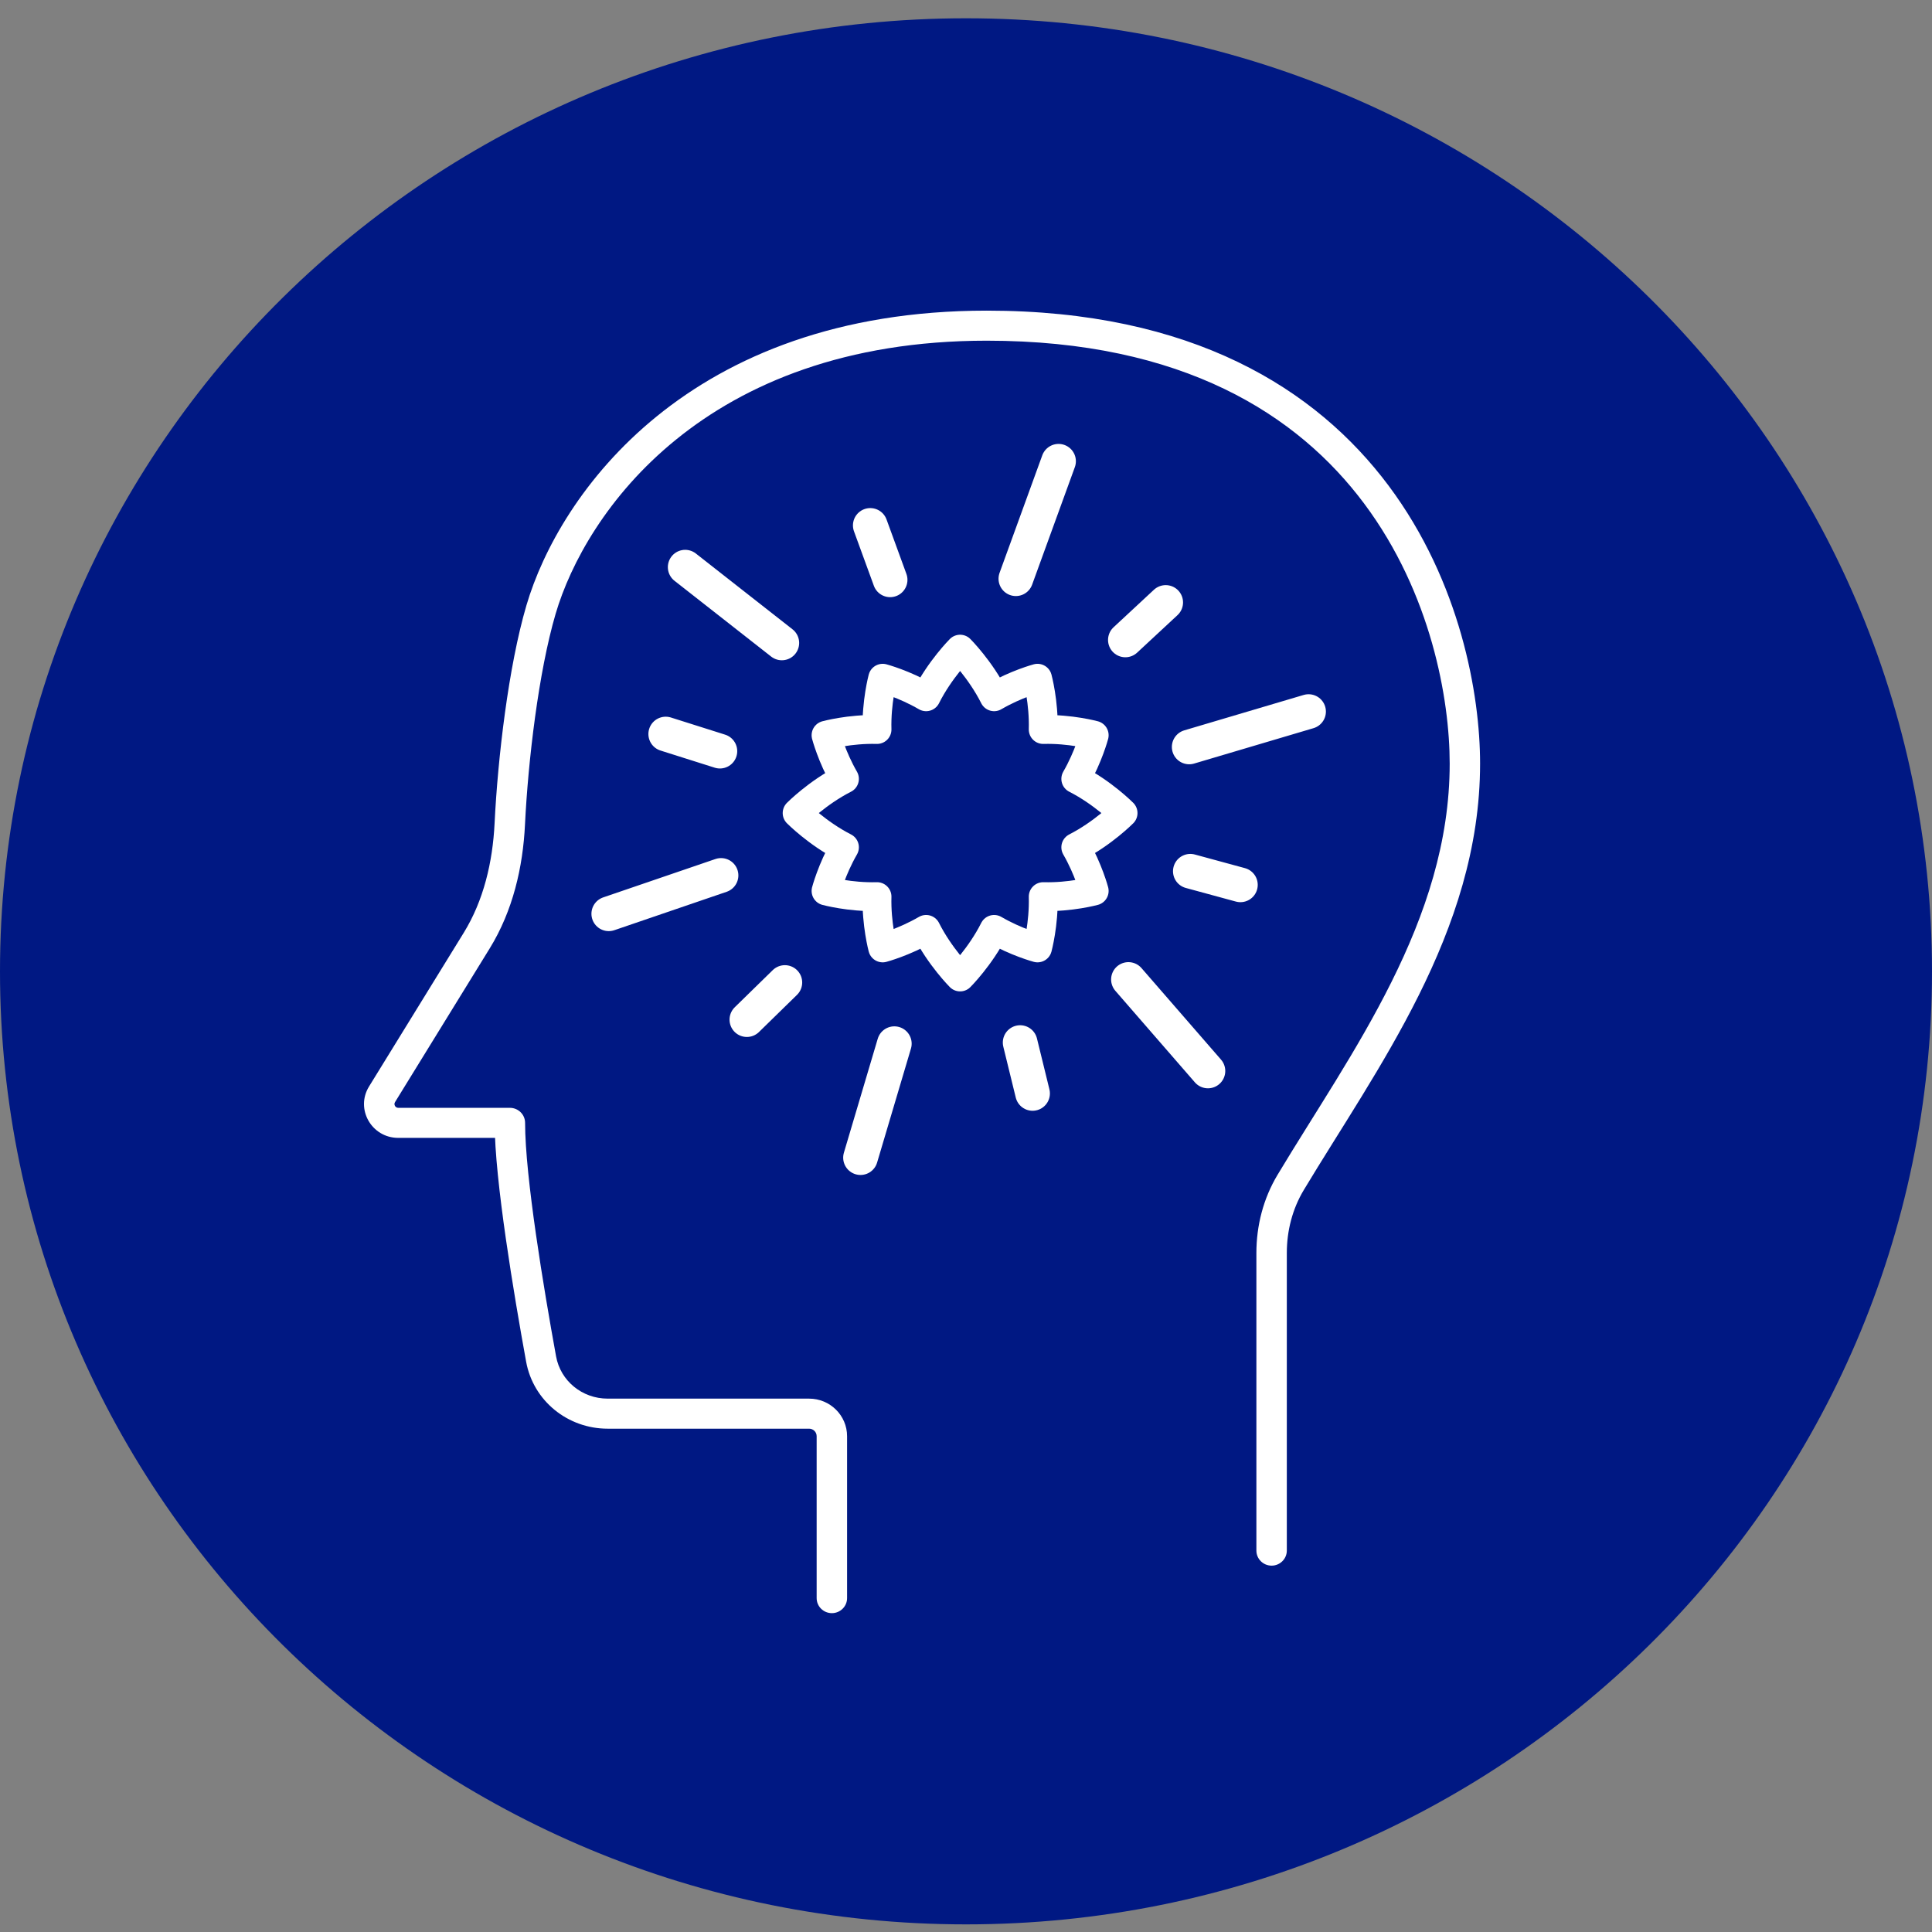 <svg width="56" height="56" viewBox="0 0 56 56" fill="none" xmlns="http://www.w3.org/2000/svg">
<rect x="0" y="0" width="56" height="56" fill="#808080" stroke="none"/>
<g clip-path="url(#clip0_69_21)">
<path d="M28 55.779C43.464 55.779 56 43.411 56 28.155C56 12.898 43.464 0.53 28 0.53C12.536 0.53 0 12.898 0 28.155C0 43.411 12.536 55.779 28 55.779Z" fill="#001883"/>
<path d="M36.417 44.945C36.417 45.185 36.614 45.381 36.858 45.381C37.101 45.381 37.299 45.185 37.299 44.945H36.417ZM14.779 32.546H15.22C15.22 32.306 15.022 32.111 14.779 32.111V32.546ZM23.671 46.322C23.671 46.563 23.869 46.758 24.112 46.758C24.355 46.758 24.553 46.563 24.553 46.322H23.671ZM37.299 44.945V36.32H36.417V44.945H37.299ZM37.789 34.496C38.828 32.766 40.115 30.873 41.123 28.849C42.138 26.812 42.901 24.588 42.901 22.133H42.02C42.02 24.406 41.314 26.494 40.332 28.464C39.343 30.449 38.105 32.263 37.031 34.052L37.789 34.496ZM42.901 22.133C42.901 20.14 42.332 16.867 40.252 14.081C38.154 11.271 34.554 9.004 28.602 9.004V9.875C34.293 9.875 37.622 12.026 39.542 14.598C41.481 17.195 42.02 20.269 42.02 22.133H42.901ZM28.602 9.004C19.945 9.004 16.207 14.32 15.258 17.549L16.105 17.792C16.963 14.873 20.399 9.875 28.602 9.875V9.004ZM15.258 17.549C14.736 19.326 14.428 21.985 14.336 23.86L15.217 23.902C15.307 22.055 15.611 19.474 16.105 17.792L15.258 17.549ZM13.442 27.036L10.697 31.492L11.45 31.945L14.195 27.489L13.442 27.036ZM11.544 32.982H14.779V32.111H11.544V32.982ZM14.338 32.546C14.338 34.2 14.896 37.521 15.25 39.469L16.118 39.315C15.759 37.341 15.22 34.105 15.22 32.546H14.338ZM17.613 41.411C17.616 41.411 17.619 41.411 17.623 41.411C17.626 41.411 17.629 41.411 17.633 41.411C17.636 41.411 17.639 41.411 17.643 41.411C17.646 41.411 17.649 41.411 17.653 41.411C17.656 41.411 17.66 41.411 17.663 41.411C17.666 41.411 17.67 41.411 17.673 41.411C17.676 41.411 17.68 41.411 17.683 41.411C17.686 41.411 17.69 41.411 17.693 41.411C17.697 41.411 17.7 41.411 17.703 41.411C17.707 41.411 17.71 41.411 17.714 41.411C17.717 41.411 17.721 41.411 17.724 41.411C17.727 41.411 17.731 41.411 17.734 41.411C17.738 41.411 17.741 41.411 17.744 41.411C17.748 41.411 17.751 41.411 17.755 41.411C17.758 41.411 17.762 41.411 17.765 41.411C17.768 41.411 17.772 41.411 17.775 41.411C17.779 41.411 17.782 41.411 17.786 41.411C17.789 41.411 17.793 41.411 17.796 41.411C17.799 41.411 17.803 41.411 17.806 41.411C17.81 41.411 17.813 41.411 17.817 41.411C17.82 41.411 17.824 41.411 17.827 41.411C17.831 41.411 17.834 41.411 17.838 41.411C17.841 41.411 17.845 41.411 17.848 41.411C17.852 41.411 17.855 41.411 17.859 41.411C17.862 41.411 17.866 41.411 17.869 41.411C17.873 41.411 17.876 41.411 17.88 41.411C17.883 41.411 17.887 41.411 17.89 41.411C17.894 41.411 17.897 41.411 17.901 41.411C17.904 41.411 17.908 41.411 17.911 41.411C17.915 41.411 17.918 41.411 17.922 41.411C17.925 41.411 17.929 41.411 17.933 41.411C17.936 41.411 17.94 41.411 17.943 41.411C17.947 41.411 17.95 41.411 17.954 41.411C17.957 41.411 17.961 41.411 17.964 41.411C17.968 41.411 17.971 41.411 17.975 41.411C17.979 41.411 17.982 41.411 17.986 41.411C17.989 41.411 17.993 41.411 17.997 41.411C18 41.411 18.004 41.411 18.007 41.411C18.011 41.411 18.014 41.411 18.018 41.411C18.022 41.411 18.025 41.411 18.029 41.411C18.032 41.411 18.036 41.411 18.04 41.411C18.043 41.411 18.047 41.411 18.05 41.411C18.054 41.411 18.058 41.411 18.061 41.411C18.065 41.411 18.069 41.411 18.072 41.411C18.076 41.411 18.079 41.411 18.083 41.411C18.087 41.411 18.09 41.411 18.094 41.411C18.098 41.411 18.101 41.411 18.105 41.411C18.108 41.411 18.112 41.411 18.116 41.411C18.119 41.411 18.123 41.411 18.127 41.411C18.13 41.411 18.134 41.411 18.137 41.411C18.141 41.411 18.145 41.411 18.148 41.411C18.152 41.411 18.156 41.411 18.159 41.411C18.163 41.411 18.167 41.411 18.17 41.411C18.174 41.411 18.178 41.411 18.181 41.411C18.185 41.411 18.189 41.411 18.192 41.411C18.196 41.411 18.2 41.411 18.203 41.411C18.207 41.411 18.211 41.411 18.215 41.411C18.218 41.411 18.222 41.411 18.226 41.411C18.229 41.411 18.233 41.411 18.237 41.411C18.24 41.411 18.244 41.411 18.248 41.411C18.252 41.411 18.255 41.411 18.259 41.411C18.263 41.411 18.266 41.411 18.27 41.411C18.274 41.411 18.277 41.411 18.281 41.411C18.285 41.411 18.289 41.411 18.292 41.411C18.296 41.411 18.3 41.411 18.304 41.411C18.307 41.411 18.311 41.411 18.315 41.411C18.319 41.411 18.322 41.411 18.326 41.411C18.33 41.411 18.333 41.411 18.337 41.411C18.341 41.411 18.345 41.411 18.349 41.411C18.352 41.411 18.356 41.411 18.36 41.411C18.363 41.411 18.367 41.411 18.371 41.411C18.375 41.411 18.378 41.411 18.382 41.411C18.386 41.411 18.39 41.411 18.394 41.411C18.397 41.411 18.401 41.411 18.405 41.411C18.409 41.411 18.412 41.411 18.416 41.411C18.42 41.411 18.424 41.411 18.428 41.411C18.431 41.411 18.435 41.411 18.439 41.411C18.443 41.411 18.447 41.411 18.45 41.411C18.454 41.411 18.458 41.411 18.462 41.411C18.465 41.411 18.469 41.411 18.473 41.411C18.477 41.411 18.481 41.411 18.485 41.411C18.488 41.411 18.492 41.411 18.496 41.411C18.5 41.411 18.504 41.411 18.507 41.411C18.511 41.411 18.515 41.411 18.519 41.411C18.523 41.411 18.526 41.411 18.53 41.411C18.534 41.411 18.538 41.411 18.542 41.411C18.546 41.411 18.549 41.411 18.553 41.411C18.557 41.411 18.561 41.411 18.565 41.411C18.569 41.411 18.573 41.411 18.576 41.411C18.58 41.411 18.584 41.411 18.588 41.411C18.592 41.411 18.596 41.411 18.599 41.411C18.603 41.411 18.607 41.411 18.611 41.411C18.615 41.411 18.619 41.411 18.623 41.411C18.626 41.411 18.63 41.411 18.634 41.411C18.638 41.411 18.642 41.411 18.646 41.411C18.65 41.411 18.654 41.411 18.657 41.411C18.661 41.411 18.665 41.411 18.669 41.411C18.673 41.411 18.677 41.411 18.681 41.411C18.684 41.411 18.688 41.411 18.692 41.411C18.696 41.411 18.7 41.411 18.704 41.411C18.708 41.411 18.712 41.411 18.716 41.411C18.72 41.411 18.723 41.411 18.727 41.411C18.731 41.411 18.735 41.411 18.739 41.411C18.743 41.411 18.747 41.411 18.751 41.411C18.755 41.411 18.759 41.411 18.762 41.411C18.766 41.411 18.77 41.411 18.774 41.411C18.778 41.411 18.782 41.411 18.786 41.411C18.79 41.411 18.794 41.411 18.798 41.411C18.802 41.411 18.806 41.411 18.809 41.411C18.813 41.411 18.817 41.411 18.821 41.411C18.825 41.411 18.829 41.411 18.833 41.411C18.837 41.411 18.841 41.411 18.845 41.411C18.849 41.411 18.853 41.411 18.857 41.411C18.861 41.411 18.864 41.411 18.869 41.411C18.872 41.411 18.876 41.411 18.88 41.411C18.884 41.411 18.888 41.411 18.892 41.411C18.896 41.411 18.9 41.411 18.904 41.411C18.908 41.411 18.912 41.411 18.916 41.411C18.92 41.411 18.924 41.411 18.928 41.411C18.932 41.411 18.936 41.411 18.94 41.411C18.944 41.411 18.948 41.411 18.951 41.411C18.956 41.411 18.959 41.411 18.963 41.411C18.967 41.411 18.971 41.411 18.975 41.411C18.979 41.411 18.983 41.411 18.987 41.411C18.991 41.411 18.995 41.411 18.999 41.411C19.003 41.411 19.007 41.411 19.011 41.411C19.015 41.411 19.019 41.411 19.023 41.411C19.027 41.411 19.031 41.411 19.035 41.411C19.039 41.411 19.043 41.411 19.047 41.411C19.051 41.411 19.055 41.411 19.059 41.411C19.063 41.411 19.067 41.411 19.071 41.411C19.075 41.411 19.079 41.411 19.083 41.411C19.087 41.411 19.091 41.411 19.095 41.411C19.099 41.411 19.103 41.411 19.107 41.411C19.111 41.411 19.115 41.411 19.119 41.411C19.123 41.411 19.127 41.411 19.131 41.411C19.135 41.411 19.139 41.411 19.143 41.411C19.147 41.411 19.151 41.411 19.155 41.411C19.159 41.411 19.163 41.411 19.167 41.411C19.171 41.411 19.175 41.411 19.179 41.411C19.183 41.411 19.187 41.411 19.191 41.411C19.195 41.411 19.2 41.411 19.203 41.411C19.208 41.411 19.212 41.411 19.216 41.411C19.22 41.411 19.224 41.411 19.228 41.411C19.232 41.411 19.236 41.411 19.24 41.411C19.244 41.411 19.248 41.411 19.252 41.411C19.256 41.411 19.26 41.411 19.264 41.411C19.268 41.411 19.272 41.411 19.276 41.411C19.28 41.411 19.284 41.411 19.288 41.411C19.292 41.411 19.296 41.411 19.3 41.411C19.305 41.411 19.309 41.411 19.313 41.411C19.317 41.411 19.321 41.411 19.325 41.411C19.329 41.411 19.333 41.411 19.337 41.411C19.341 41.411 19.345 41.411 19.349 41.411C19.353 41.411 19.357 41.411 19.361 41.411C19.365 41.411 19.369 41.411 19.374 41.411C19.378 41.411 19.382 41.411 19.386 41.411C19.39 41.411 19.394 41.411 19.398 41.411C19.402 41.411 19.406 41.411 19.41 41.411C19.414 41.411 19.418 41.411 19.422 41.411C19.427 41.411 19.431 41.411 19.435 41.411C19.439 41.411 19.443 41.411 19.447 41.411C19.451 41.411 19.455 41.411 19.459 41.411C19.463 41.411 19.467 41.411 19.471 41.411C19.475 41.411 19.48 41.411 19.484 41.411C19.488 41.411 19.492 41.411 19.496 41.411C19.5 41.411 19.504 41.411 19.508 41.411C19.512 41.411 19.516 41.411 19.52 41.411C19.524 41.411 19.529 41.411 19.533 41.411C19.537 41.411 19.541 41.411 19.545 41.411C19.549 41.411 19.553 41.411 19.557 41.411C19.561 41.411 19.565 41.411 19.57 41.411C19.574 41.411 19.578 41.411 19.582 41.411C19.586 41.411 19.59 41.411 19.594 41.411C19.598 41.411 19.602 41.411 19.606 41.411C19.61 41.411 19.615 41.411 19.619 41.411C19.623 41.411 19.627 41.411 19.631 41.411C19.635 41.411 19.639 41.411 19.643 41.411C19.648 41.411 19.652 41.411 19.656 41.411C19.66 41.411 19.664 41.411 19.668 41.411C19.672 41.411 19.676 41.411 19.68 41.411C19.684 41.411 19.689 41.411 19.693 41.411C19.697 41.411 19.701 41.411 19.705 41.411C19.709 41.411 19.713 41.411 19.717 41.411C19.721 41.411 19.726 41.411 19.73 41.411C19.734 41.411 19.738 41.411 19.742 41.411C19.746 41.411 19.75 41.411 19.755 41.411C19.759 41.411 19.763 41.411 19.767 41.411C19.771 41.411 19.775 41.411 19.779 41.411C19.783 41.411 19.788 41.411 19.792 41.411C19.796 41.411 19.8 41.411 19.804 41.411C19.808 41.411 19.812 41.411 19.816 41.411C19.82 41.411 19.825 41.411 19.829 41.411C19.833 41.411 19.837 41.411 19.841 41.411C19.845 41.411 19.849 41.411 19.854 41.411C19.858 41.411 19.862 41.411 19.866 41.411C19.87 41.411 19.874 41.411 19.878 41.411C19.883 41.411 19.887 41.411 19.891 41.411C19.895 41.411 19.899 41.411 19.903 41.411C19.907 41.411 19.911 41.411 19.916 41.411C19.92 41.411 19.924 41.411 19.928 41.411C19.932 41.411 19.936 41.411 19.94 41.411C19.945 41.411 19.949 41.411 19.953 41.411C19.957 41.411 19.961 41.411 19.965 41.411C19.969 41.411 19.973 41.411 19.978 41.411C19.982 41.411 19.986 41.411 19.99 41.411C19.994 41.411 19.998 41.411 20.002 41.411C20.007 41.411 20.011 41.411 20.015 41.411C20.019 41.411 20.023 41.411 20.027 41.411C20.031 41.411 20.036 41.411 20.04 41.411C20.044 41.411 20.048 41.411 20.052 41.411C20.056 41.411 20.06 41.411 20.065 41.411C20.069 41.411 20.073 41.411 20.077 41.411C20.081 41.411 20.085 41.411 20.09 41.411C20.094 41.411 20.098 41.411 20.102 41.411C20.106 41.411 20.11 41.411 20.114 41.411C20.119 41.411 20.123 41.411 20.127 41.411C20.131 41.411 20.135 41.411 20.139 41.411C20.143 41.411 20.148 41.411 20.152 41.411C20.156 41.411 20.16 41.411 20.164 41.411C20.168 41.411 20.172 41.411 20.177 41.411C20.181 41.411 20.185 41.411 20.189 41.411C20.193 41.411 20.197 41.411 20.201 41.411C20.206 41.411 20.21 41.411 20.214 41.411C20.218 41.411 20.222 41.411 20.226 41.411C20.23 41.411 20.235 41.411 20.239 41.411C20.243 41.411 20.247 41.411 20.251 41.411C20.255 41.411 20.259 41.411 20.264 41.411C20.268 41.411 20.272 41.411 20.276 41.411C20.28 41.411 20.284 41.411 20.289 41.411C20.293 41.411 20.297 41.411 20.301 41.411C20.305 41.411 20.309 41.411 20.314 41.411C20.318 41.411 20.322 41.411 20.326 41.411C20.33 41.411 20.334 41.411 20.338 41.411C20.343 41.411 20.347 41.411 20.351 41.411C20.355 41.411 20.359 41.411 20.363 41.411C20.367 41.411 20.372 41.411 20.376 41.411C20.38 41.411 20.384 41.411 20.388 41.411C20.392 41.411 20.396 41.411 20.401 41.411C20.405 41.411 20.409 41.411 20.413 41.411C20.417 41.411 20.421 41.411 20.425 41.411C20.43 41.411 20.434 41.411 20.438 41.411C20.442 41.411 20.446 41.411 20.45 41.411C20.454 41.411 20.459 41.411 20.463 41.411C20.467 41.411 20.471 41.411 20.475 41.411C20.479 41.411 20.484 41.411 20.488 41.411C20.492 41.411 20.496 41.411 20.5 41.411C20.504 41.411 20.508 41.411 20.513 41.411C20.517 41.411 20.521 41.411 20.525 41.411C20.529 41.411 20.533 41.411 20.537 41.411C20.542 41.411 20.546 41.411 20.55 41.411C20.554 41.411 20.558 41.411 20.562 41.411C20.567 41.411 20.57 41.411 20.575 41.411C20.579 41.411 20.583 41.411 20.587 41.411C20.591 41.411 20.595 41.411 20.599 41.411C20.604 41.411 20.608 41.411 20.612 41.411C20.616 41.411 20.62 41.411 20.624 41.411C20.628 41.411 20.633 41.411 20.637 41.411C20.641 41.411 20.645 41.411 20.649 41.411C20.653 41.411 20.657 41.411 20.662 41.411C20.666 41.411 20.67 41.411 20.674 41.411C20.678 41.411 20.682 41.411 20.686 41.411C20.691 41.411 20.695 41.411 20.699 41.411C20.703 41.411 20.707 41.411 20.711 41.411C20.715 41.411 20.72 41.411 20.724 41.411C20.728 41.411 20.732 41.411 20.736 41.411C20.74 41.411 20.744 41.411 20.748 41.411C20.753 41.411 20.757 41.411 20.761 41.411C20.765 41.411 20.769 41.411 20.773 41.411C20.777 41.411 20.781 41.411 20.785 41.411C20.79 41.411 20.794 41.411 20.798 41.411C20.802 41.411 20.806 41.411 20.81 41.411C20.814 41.411 20.819 41.411 20.823 41.411C20.827 41.411 20.831 41.411 20.835 41.411C20.839 41.411 20.843 41.411 20.847 41.411C20.852 41.411 20.856 41.411 20.86 41.411C20.864 41.411 20.868 41.411 20.872 41.411C20.876 41.411 20.88 41.411 20.884 41.411C20.889 41.411 20.893 41.411 20.897 41.411C20.901 41.411 20.905 41.411 20.909 41.411C20.913 41.411 20.917 41.411 20.921 41.411C20.925 41.411 20.93 41.411 20.934 41.411C20.938 41.411 20.942 41.411 20.946 41.411C20.95 41.411 20.954 41.411 20.958 41.411C20.962 41.411 20.967 41.411 20.971 41.411C20.975 41.411 20.979 41.411 20.983 41.411C20.987 41.411 20.991 41.411 20.995 41.411C20.999 41.411 21.003 41.411 21.008 41.411C21.012 41.411 21.016 41.411 21.02 41.411C21.024 41.411 21.028 41.411 21.032 41.411C21.036 41.411 21.04 41.411 21.044 41.411C21.049 41.411 21.053 41.411 21.057 41.411C21.061 41.411 21.065 41.411 21.069 41.411C21.073 41.411 21.077 41.411 21.081 41.411C21.085 41.411 21.089 41.411 21.093 41.411C21.098 41.411 21.102 41.411 21.106 41.411C21.11 41.411 21.114 41.411 21.118 41.411C21.122 41.411 21.126 41.411 21.13 41.411C21.134 41.411 21.138 41.411 21.142 41.411C21.147 41.411 21.151 41.411 21.155 41.411C21.159 41.411 21.163 41.411 21.167 41.411C21.171 41.411 21.175 41.411 21.179 41.411C21.183 41.411 21.187 41.411 21.191 41.411C21.195 41.411 21.2 41.411 21.203 41.411C21.208 41.411 21.212 41.411 21.216 41.411C21.22 41.411 21.224 41.411 21.228 41.411C21.232 41.411 21.236 41.411 21.24 41.411C21.244 41.411 21.248 41.411 21.252 41.411C21.256 41.411 21.26 41.411 21.264 41.411C21.268 41.411 21.273 41.411 21.276 41.411C21.281 41.411 21.285 41.411 21.289 41.411C21.293 41.411 21.297 41.411 21.301 41.411C21.305 41.411 21.309 41.411 21.313 41.411C21.317 41.411 21.321 41.411 21.325 41.411C21.329 41.411 21.333 41.411 21.337 41.411C21.341 41.411 21.345 41.411 21.349 41.411C21.353 41.411 21.357 41.411 21.361 41.411C21.365 41.411 21.369 41.411 21.373 41.411C21.378 41.411 21.382 41.411 21.386 41.411C21.39 41.411 21.394 41.411 21.398 41.411C21.402 41.411 21.406 41.411 21.41 41.411C21.414 41.411 21.418 41.411 21.422 41.411C21.426 41.411 21.43 41.411 21.434 41.411C21.438 41.411 21.442 41.411 21.446 41.411C21.45 41.411 21.454 41.411 21.458 41.411C21.462 41.411 21.466 41.411 21.47 41.411C21.474 41.411 21.478 41.411 21.482 41.411C21.486 41.411 21.49 41.411 21.494 41.411C21.498 41.411 21.502 41.411 21.506 41.411C21.51 41.411 21.514 41.411 21.518 41.411C21.522 41.411 21.526 41.411 21.53 41.411C21.534 41.411 21.538 41.411 21.542 41.411C21.546 41.411 21.55 41.411 21.554 41.411C21.558 41.411 21.562 41.411 21.566 41.411C21.57 41.411 21.574 41.411 21.578 41.411C21.582 41.411 21.586 41.411 21.59 41.411C21.594 41.411 21.598 41.411 21.602 41.411C21.606 41.411 21.61 41.411 21.613 41.411C21.617 41.411 21.621 41.411 21.625 41.411C21.629 41.411 21.633 41.411 21.637 41.411C21.641 41.411 21.645 41.411 21.649 41.411C21.653 41.411 21.657 41.411 21.661 41.411C21.665 41.411 21.669 41.411 21.673 41.411C21.677 41.411 21.681 41.411 21.685 41.411C21.689 41.411 21.693 41.411 21.697 41.411C21.701 41.411 21.704 41.411 21.709 41.411C21.712 41.411 21.716 41.411 21.72 41.411C21.724 41.411 21.728 41.411 21.732 41.411C21.736 41.411 21.74 41.411 21.744 41.411C21.748 41.411 21.752 41.411 21.756 41.411C21.76 41.411 21.764 41.411 21.767 41.411C21.771 41.411 21.775 41.411 21.779 41.411C21.783 41.411 21.787 41.411 21.791 41.411C21.795 41.411 21.799 41.411 21.803 41.411C21.807 41.411 21.811 41.411 21.814 41.411C21.818 41.411 21.822 41.411 21.826 41.411C21.83 41.411 21.834 41.411 21.838 41.411C21.842 41.411 21.846 41.411 21.849 41.411C21.853 41.411 21.857 41.411 21.861 41.411C21.865 41.411 21.869 41.411 21.873 41.411C21.877 41.411 21.881 41.411 21.884 41.411C21.888 41.411 21.892 41.411 21.896 41.411C21.9 41.411 21.904 41.411 21.908 41.411C21.912 41.411 21.916 41.411 21.919 41.411C21.923 41.411 21.927 41.411 21.931 41.411C21.935 41.411 21.939 41.411 21.943 41.411C21.947 41.411 21.95 41.411 21.954 41.411C21.958 41.411 21.962 41.411 21.966 41.411C21.97 41.411 21.974 41.411 21.977 41.411C21.981 41.411 21.985 41.411 21.989 41.411C21.993 41.411 21.997 41.411 22 41.411C22.004 41.411 22.008 41.411 22.012 41.411C22.016 41.411 22.02 41.411 22.023 41.411C22.027 41.411 22.031 41.411 22.035 41.411C22.039 41.411 22.043 41.411 22.046 41.411C22.05 41.411 22.054 41.411 22.058 41.411C22.062 41.411 22.066 41.411 22.069 41.411C22.073 41.411 22.077 41.411 22.081 41.411C22.085 41.411 22.088 41.411 22.092 41.411C22.096 41.411 22.1 41.411 22.104 41.411C22.107 41.411 22.111 41.411 22.115 41.411C22.119 41.411 22.123 41.411 22.126 41.411C22.13 41.411 22.134 41.411 22.138 41.411C22.142 41.411 22.145 41.411 22.149 41.411C22.153 41.411 22.157 41.411 22.16 41.411C22.164 41.411 22.168 41.411 22.172 41.411C22.176 41.411 22.179 41.411 22.183 41.411C22.187 41.411 22.191 41.411 22.194 41.411C22.198 41.411 22.202 41.411 22.206 41.411C22.209 41.411 22.213 41.411 22.217 41.411C22.221 41.411 22.224 41.411 22.228 41.411C22.232 41.411 22.236 41.411 22.239 41.411C22.243 41.411 22.247 41.411 22.251 41.411C22.254 41.411 22.258 41.411 22.262 41.411C22.266 41.411 22.269 41.411 22.273 41.411C22.277 41.411 22.28 41.411 22.284 41.411C22.288 41.411 22.292 41.411 22.295 41.411C22.299 41.411 22.303 41.411 22.306 41.411C22.31 41.411 22.314 41.411 22.318 41.411C22.321 41.411 22.325 41.411 22.329 41.411C22.332 41.411 22.336 41.411 22.34 41.411C22.344 41.411 22.347 41.411 22.351 41.411C22.355 41.411 22.358 41.411 22.362 41.411C22.366 41.411 22.369 41.411 22.373 41.411C22.377 41.411 22.381 41.411 22.384 41.411C22.388 41.411 22.392 41.411 22.395 41.411C22.399 41.411 22.402 41.411 22.406 41.411C22.41 41.411 22.413 41.411 22.417 41.411C22.421 41.411 22.424 41.411 22.428 41.411C22.432 41.411 22.435 41.411 22.439 41.411C22.443 41.411 22.446 41.411 22.45 41.411C22.454 41.411 22.457 41.411 22.461 41.411C22.465 41.411 22.468 41.411 22.472 41.411C22.476 41.411 22.479 41.411 22.483 41.411C22.486 41.411 22.49 41.411 22.494 41.411C22.497 41.411 22.501 41.411 22.504 41.411C22.508 41.411 22.512 41.411 22.515 41.411C22.519 41.411 22.522 41.411 22.526 41.411C22.53 41.411 22.533 41.411 22.537 41.411C22.541 41.411 22.544 41.411 22.548 41.411C22.551 41.411 22.555 41.411 22.558 41.411C22.562 41.411 22.566 41.411 22.569 41.411C22.573 41.411 22.576 41.411 22.58 41.411C22.583 41.411 22.587 41.411 22.591 41.411C22.594 41.411 22.598 41.411 22.601 41.411C22.605 41.411 22.608 41.411 22.612 41.411C22.616 41.411 22.619 41.411 22.623 41.411C22.626 41.411 22.63 41.411 22.633 41.411C22.637 41.411 22.64 41.411 22.644 41.411C22.647 41.411 22.651 41.411 22.654 41.411C22.658 41.411 22.662 41.411 22.665 41.411C22.669 41.411 22.672 41.411 22.676 41.411C22.679 41.411 22.683 41.411 22.686 41.411C22.69 41.411 22.693 41.411 22.697 41.411C22.7 41.411 22.704 41.411 22.707 41.411C22.711 41.411 22.714 41.411 22.718 41.411C22.721 41.411 22.725 41.411 22.728 41.411C22.732 41.411 22.735 41.411 22.739 41.411C22.742 41.411 22.746 41.411 22.749 41.411C22.753 41.411 22.756 41.411 22.759 41.411C22.763 41.411 22.766 41.411 22.77 41.411C22.773 41.411 22.777 41.411 22.78 41.411C22.784 41.411 22.787 41.411 22.791 41.411C22.794 41.411 22.797 41.411 22.801 41.411C22.804 41.411 22.808 41.411 22.811 41.411C22.815 41.411 22.818 41.411 22.822 41.411C22.825 41.411 22.828 41.411 22.832 41.411C22.835 41.411 22.839 41.411 22.842 41.411C22.846 41.411 22.849 41.411 22.852 41.411C22.856 41.411 22.859 41.411 22.863 41.411C22.866 41.411 22.869 41.411 22.873 41.411C22.876 41.411 22.88 41.411 22.883 41.411C22.886 41.411 22.89 41.411 22.893 41.411C22.896 41.411 22.9 41.411 22.903 41.411C22.907 41.411 22.91 41.411 22.913 41.411C22.917 41.411 22.92 41.411 22.923 41.411C22.927 41.411 22.93 41.411 22.933 41.411C22.937 41.411 22.94 41.411 22.944 41.411C22.947 41.411 22.95 41.411 22.953 41.411C22.957 41.411 22.96 41.411 22.963 41.411C22.967 41.411 22.97 41.411 22.974 41.411C22.977 41.411 22.98 41.411 22.983 41.411C22.987 41.411 22.99 41.411 22.993 41.411C22.997 41.411 23 41.411 23.003 41.411C23.007 41.411 23.01 41.411 23.013 41.411C23.017 41.411 23.02 41.411 23.023 41.411C23.026 41.411 23.03 41.411 23.033 41.411C23.036 41.411 23.04 41.411 23.043 41.411C23.046 41.411 23.049 41.411 23.053 41.411C23.056 41.411 23.059 41.411 23.062 41.411C23.066 41.411 23.069 41.411 23.072 41.411C23.075 41.411 23.079 41.411 23.082 41.411C23.085 41.411 23.088 41.411 23.092 41.411C23.095 41.411 23.098 41.411 23.101 41.411C23.105 41.411 23.108 41.411 23.111 41.411C23.114 41.411 23.117 41.411 23.121 41.411C23.124 41.411 23.127 41.411 23.13 41.411C23.133 41.411 23.137 41.411 23.14 41.411C23.143 41.411 23.146 41.411 23.149 41.411C23.153 41.411 23.156 41.411 23.159 41.411C23.162 41.411 23.165 41.411 23.169 41.411C23.172 41.411 23.175 41.411 23.178 41.411C23.181 41.411 23.184 41.411 23.188 41.411C23.191 41.411 23.194 41.411 23.197 41.411C23.2 41.411 23.203 41.411 23.206 41.411C23.21 41.411 23.213 41.411 23.216 41.411C23.219 41.411 23.222 41.411 23.225 41.411C23.228 41.411 23.232 41.411 23.235 41.411C23.238 41.411 23.241 41.411 23.244 41.411C23.247 41.411 23.25 41.411 23.253 41.411C23.256 41.411 23.259 41.411 23.263 41.411C23.266 41.411 23.269 41.411 23.272 41.411C23.275 41.411 23.278 41.411 23.281 41.411C23.284 41.411 23.287 41.411 23.29 41.411C23.294 41.411 23.297 41.411 23.3 41.411C23.303 41.411 23.306 41.411 23.309 41.411C23.312 41.411 23.315 41.411 23.318 41.411C23.321 41.411 23.324 41.411 23.327 41.411C23.33 41.411 23.333 41.411 23.336 41.411C23.339 41.411 23.342 41.411 23.345 41.411C23.348 41.411 23.351 41.411 23.354 41.411C23.357 41.411 23.36 41.411 23.363 41.411C23.366 41.411 23.369 41.411 23.372 41.411C23.375 41.411 23.378 41.411 23.381 41.411C23.384 41.411 23.387 41.411 23.39 41.411C23.393 41.411 23.396 41.411 23.399 41.411C23.402 41.411 23.405 41.411 23.408 41.411C23.411 41.411 23.414 41.411 23.417 41.411C23.42 41.411 23.423 41.411 23.426 41.411C23.429 41.411 23.432 41.411 23.435 41.411C23.438 41.411 23.441 41.411 23.443 41.411C23.446 41.411 23.449 41.411 23.452 41.411V40.54C23.449 40.54 23.446 40.54 23.443 40.54C23.441 40.54 23.438 40.54 23.435 40.54C23.432 40.54 23.429 40.54 23.426 40.54C23.423 40.54 23.42 40.54 23.417 40.54C23.414 40.54 23.411 40.54 23.408 40.54C23.405 40.54 23.402 40.54 23.399 40.54C23.396 40.54 23.393 40.54 23.39 40.54C23.387 40.54 23.384 40.54 23.381 40.54C23.378 40.54 23.375 40.54 23.372 40.54C23.369 40.54 23.366 40.54 23.363 40.54C23.36 40.54 23.357 40.54 23.354 40.54C23.351 40.54 23.348 40.54 23.345 40.54C23.342 40.54 23.339 40.54 23.336 40.54C23.333 40.54 23.33 40.54 23.327 40.54C23.324 40.54 23.321 40.54 23.318 40.54C23.315 40.54 23.312 40.54 23.309 40.54C23.306 40.54 23.303 40.54 23.3 40.54C23.297 40.54 23.294 40.54 23.29 40.54C23.287 40.54 23.284 40.54 23.281 40.54C23.278 40.54 23.275 40.54 23.272 40.54C23.269 40.54 23.266 40.54 23.263 40.54C23.259 40.54 23.256 40.54 23.253 40.54C23.25 40.54 23.247 40.54 23.244 40.54C23.241 40.54 23.238 40.54 23.235 40.54C23.232 40.54 23.228 40.54 23.225 40.54C23.222 40.54 23.219 40.54 23.216 40.54C23.213 40.54 23.21 40.54 23.206 40.54C23.203 40.54 23.2 40.54 23.197 40.54C23.194 40.54 23.191 40.54 23.188 40.54C23.184 40.54 23.181 40.54 23.178 40.54C23.175 40.54 23.172 40.54 23.169 40.54C23.165 40.54 23.162 40.54 23.159 40.54C23.156 40.54 23.153 40.54 23.149 40.54C23.146 40.54 23.143 40.54 23.14 40.54C23.137 40.54 23.133 40.54 23.13 40.54C23.127 40.54 23.124 40.54 23.121 40.54C23.117 40.54 23.114 40.54 23.111 40.54C23.108 40.54 23.105 40.54 23.101 40.54C23.098 40.54 23.095 40.54 23.092 40.54C23.088 40.54 23.085 40.54 23.082 40.54C23.079 40.54 23.075 40.54 23.072 40.54C23.069 40.54 23.066 40.54 23.062 40.54C23.059 40.54 23.056 40.54 23.053 40.54C23.049 40.54 23.046 40.54 23.043 40.54C23.04 40.54 23.036 40.54 23.033 40.54C23.03 40.54 23.026 40.54 23.023 40.54C23.02 40.54 23.017 40.54 23.013 40.54C23.01 40.54 23.007 40.54 23.003 40.54C23 40.54 22.997 40.54 22.993 40.54C22.99 40.54 22.987 40.54 22.983 40.54C22.98 40.54 22.977 40.54 22.974 40.54C22.97 40.54 22.967 40.54 22.963 40.54C22.96 40.54 22.957 40.54 22.953 40.54C22.95 40.54 22.947 40.54 22.944 40.54C22.94 40.54 22.937 40.54 22.933 40.54C22.93 40.54 22.927 40.54 22.923 40.54C22.92 40.54 22.917 40.54 22.913 40.54C22.91 40.54 22.907 40.54 22.903 40.54C22.9 40.54 22.896 40.54 22.893 40.54C22.89 40.54 22.886 40.54 22.883 40.54C22.88 40.54 22.876 40.54 22.873 40.54C22.869 40.54 22.866 40.54 22.863 40.54C22.859 40.54 22.856 40.54 22.852 40.54C22.849 40.54 22.846 40.54 22.842 40.54C22.839 40.54 22.835 40.54 22.832 40.54C22.828 40.54 22.825 40.54 22.822 40.54C22.818 40.54 22.815 40.54 22.811 40.54C22.808 40.54 22.804 40.54 22.801 40.54C22.797 40.54 22.794 40.54 22.791 40.54C22.787 40.54 22.784 40.54 22.78 40.54C22.777 40.54 22.773 40.54 22.77 40.54C22.766 40.54 22.763 40.54 22.759 40.54C22.756 40.54 22.753 40.54 22.749 40.54C22.746 40.54 22.742 40.54 22.739 40.54C22.735 40.54 22.732 40.54 22.728 40.54C22.725 40.54 22.721 40.54 22.718 40.54C22.714 40.54 22.711 40.54 22.707 40.54C22.704 40.54 22.7 40.54 22.697 40.54C22.693 40.54 22.69 40.54 22.686 40.54C22.683 40.54 22.679 40.54 22.676 40.54C22.672 40.54 22.669 40.54 22.665 40.54C22.662 40.54 22.658 40.54 22.654 40.54C22.651 40.54 22.647 40.54 22.644 40.54C22.64 40.54 22.637 40.54 22.633 40.54C22.63 40.54 22.626 40.54 22.623 40.54C22.619 40.54 22.616 40.54 22.612 40.54C22.608 40.54 22.605 40.54 22.601 40.54C22.598 40.54 22.594 40.54 22.591 40.54C22.587 40.54 22.583 40.54 22.58 40.54C22.576 40.54 22.573 40.54 22.569 40.54C22.566 40.54 22.562 40.54 22.558 40.54C22.555 40.54 22.551 40.54 22.548 40.54C22.544 40.54 22.541 40.54 22.537 40.54C22.533 40.54 22.53 40.54 22.526 40.54C22.522 40.54 22.519 40.54 22.515 40.54C22.512 40.54 22.508 40.54 22.504 40.54C22.501 40.54 22.497 40.54 22.494 40.54C22.49 40.54 22.486 40.54 22.483 40.54C22.479 40.54 22.476 40.54 22.472 40.54C22.468 40.54 22.465 40.54 22.461 40.54C22.457 40.54 22.454 40.54 22.45 40.54C22.446 40.54 22.443 40.54 22.439 40.54C22.435 40.54 22.432 40.54 22.428 40.54C22.424 40.54 22.421 40.54 22.417 40.54C22.413 40.54 22.41 40.54 22.406 40.54C22.402 40.54 22.399 40.54 22.395 40.54C22.392 40.54 22.388 40.54 22.384 40.54C22.381 40.54 22.377 40.54 22.373 40.54C22.369 40.54 22.366 40.54 22.362 40.54C22.358 40.54 22.355 40.54 22.351 40.54C22.347 40.54 22.344 40.54 22.34 40.54C22.336 40.54 22.332 40.54 22.329 40.54C22.325 40.54 22.321 40.54 22.318 40.54C22.314 40.54 22.31 40.54 22.306 40.54C22.303 40.54 22.299 40.54 22.295 40.54C22.292 40.54 22.288 40.54 22.284 40.54C22.28 40.54 22.277 40.54 22.273 40.54C22.269 40.54 22.266 40.54 22.262 40.54C22.258 40.54 22.254 40.54 22.251 40.54C22.247 40.54 22.243 40.54 22.239 40.54C22.236 40.54 22.232 40.54 22.228 40.54C22.224 40.54 22.221 40.54 22.217 40.54C22.213 40.54 22.209 40.54 22.206 40.54C22.202 40.54 22.198 40.54 22.194 40.54C22.191 40.54 22.187 40.54 22.183 40.54C22.179 40.54 22.176 40.54 22.172 40.54C22.168 40.54 22.164 40.54 22.16 40.54C22.157 40.54 22.153 40.54 22.149 40.54C22.145 40.54 22.142 40.54 22.138 40.54C22.134 40.54 22.13 40.54 22.126 40.54C22.123 40.54 22.119 40.54 22.115 40.54C22.111 40.54 22.107 40.54 22.104 40.54C22.1 40.54 22.096 40.54 22.092 40.54C22.088 40.54 22.085 40.54 22.081 40.54C22.077 40.54 22.073 40.54 22.069 40.54C22.066 40.54 22.062 40.54 22.058 40.54C22.054 40.54 22.05 40.54 22.046 40.54C22.043 40.54 22.039 40.54 22.035 40.54C22.031 40.54 22.027 40.54 22.023 40.54C22.02 40.54 22.016 40.54 22.012 40.54C22.008 40.54 22.004 40.54 22 40.54C21.997 40.54 21.993 40.54 21.989 40.54C21.985 40.54 21.981 40.54 21.977 40.54C21.974 40.54 21.97 40.54 21.966 40.54C21.962 40.54 21.958 40.54 21.954 40.54C21.95 40.54 21.947 40.54 21.943 40.54C21.939 40.54 21.935 40.54 21.931 40.54C21.927 40.54 21.923 40.54 21.919 40.54C21.916 40.54 21.912 40.54 21.908 40.54C21.904 40.54 21.9 40.54 21.896 40.54C21.892 40.54 21.888 40.54 21.884 40.54C21.881 40.54 21.877 40.54 21.873 40.54C21.869 40.54 21.865 40.54 21.861 40.54C21.857 40.54 21.853 40.54 21.849 40.54C21.846 40.54 21.842 40.54 21.838 40.54C21.834 40.54 21.83 40.54 21.826 40.54C21.822 40.54 21.818 40.54 21.814 40.54C21.811 40.54 21.807 40.54 21.803 40.54C21.799 40.54 21.795 40.54 21.791 40.54C21.787 40.54 21.783 40.54 21.779 40.54C21.775 40.54 21.771 40.54 21.767 40.54C21.764 40.54 21.76 40.54 21.756 40.54C21.752 40.54 21.748 40.54 21.744 40.54C21.74 40.54 21.736 40.54 21.732 40.54C21.728 40.54 21.724 40.54 21.72 40.54C21.716 40.54 21.712 40.54 21.709 40.54C21.704 40.54 21.701 40.54 21.697 40.54C21.693 40.54 21.689 40.54 21.685 40.54C21.681 40.54 21.677 40.54 21.673 40.54C21.669 40.54 21.665 40.54 21.661 40.54C21.657 40.54 21.653 40.54 21.649 40.54C21.645 40.54 21.641 40.54 21.637 40.54C21.633 40.54 21.629 40.54 21.625 40.54C21.621 40.54 21.617 40.54 21.613 40.54C21.61 40.54 21.606 40.54 21.602 40.54C21.598 40.54 21.594 40.54 21.59 40.54C21.586 40.54 21.582 40.54 21.578 40.54C21.574 40.54 21.57 40.54 21.566 40.54C21.562 40.54 21.558 40.54 21.554 40.54C21.55 40.54 21.546 40.54 21.542 40.54C21.538 40.54 21.534 40.54 21.53 40.54C21.526 40.54 21.522 40.54 21.518 40.54C21.514 40.54 21.51 40.54 21.506 40.54C21.502 40.54 21.498 40.54 21.494 40.54C21.49 40.54 21.486 40.54 21.482 40.54C21.478 40.54 21.474 40.54 21.47 40.54C21.466 40.54 21.462 40.54 21.458 40.54C21.454 40.54 21.45 40.54 21.446 40.54C21.442 40.54 21.438 40.54 21.434 40.54C21.43 40.54 21.426 40.54 21.422 40.54C21.418 40.54 21.414 40.54 21.41 40.54C21.406 40.54 21.402 40.54 21.398 40.54C21.394 40.54 21.39 40.54 21.386 40.54C21.382 40.54 21.378 40.54 21.373 40.54C21.369 40.54 21.365 40.54 21.361 40.54C21.357 40.54 21.353 40.54 21.349 40.54C21.345 40.54 21.341 40.54 21.337 40.54C21.333 40.54 21.329 40.54 21.325 40.54C21.321 40.54 21.317 40.54 21.313 40.54C21.309 40.54 21.305 40.54 21.301 40.54C21.297 40.54 21.293 40.54 21.289 40.54C21.285 40.54 21.281 40.54 21.276 40.54C21.273 40.54 21.268 40.54 21.264 40.54C21.26 40.54 21.256 40.54 21.252 40.54C21.248 40.54 21.244 40.54 21.24 40.54C21.236 40.54 21.232 40.54 21.228 40.54C21.224 40.54 21.22 40.54 21.216 40.54C21.212 40.54 21.208 40.54 21.203 40.54C21.2 40.54 21.195 40.54 21.191 40.54C21.187 40.54 21.183 40.54 21.179 40.54C21.175 40.54 21.171 40.54 21.167 40.54C21.163 40.54 21.159 40.54 21.155 40.54C21.151 40.54 21.147 40.54 21.142 40.54C21.138 40.54 21.134 40.54 21.13 40.54C21.126 40.54 21.122 40.54 21.118 40.54C21.114 40.54 21.11 40.54 21.106 40.54C21.102 40.54 21.098 40.54 21.093 40.54C21.089 40.54 21.085 40.54 21.081 40.54C21.077 40.54 21.073 40.54 21.069 40.54C21.065 40.54 21.061 40.54 21.057 40.54C21.053 40.54 21.049 40.54 21.044 40.54C21.04 40.54 21.036 40.54 21.032 40.54C21.028 40.54 21.024 40.54 21.02 40.54C21.016 40.54 21.012 40.54 21.008 40.54C21.003 40.54 20.999 40.54 20.995 40.54C20.991 40.54 20.987 40.54 20.983 40.54C20.979 40.54 20.975 40.54 20.971 40.54C20.967 40.54 20.962 40.54 20.958 40.54C20.954 40.54 20.95 40.54 20.946 40.54C20.942 40.54 20.938 40.54 20.934 40.54C20.93 40.54 20.925 40.54 20.921 40.54C20.917 40.54 20.913 40.54 20.909 40.54C20.905 40.54 20.901 40.54 20.897 40.54C20.893 40.54 20.889 40.54 20.884 40.54C20.88 40.54 20.876 40.54 20.872 40.54C20.868 40.54 20.864 40.54 20.86 40.54C20.856 40.54 20.852 40.54 20.847 40.54C20.843 40.54 20.839 40.54 20.835 40.54C20.831 40.54 20.827 40.54 20.823 40.54C20.819 40.54 20.814 40.54 20.81 40.54C20.806 40.54 20.802 40.54 20.798 40.54C20.794 40.54 20.79 40.54 20.785 40.54C20.781 40.54 20.777 40.54 20.773 40.54C20.769 40.54 20.765 40.54 20.761 40.54C20.757 40.54 20.753 40.54 20.748 40.54C20.744 40.54 20.74 40.54 20.736 40.54C20.732 40.54 20.728 40.54 20.724 40.54C20.72 40.54 20.715 40.54 20.711 40.54C20.707 40.54 20.703 40.54 20.699 40.54C20.695 40.54 20.691 40.54 20.686 40.54C20.682 40.54 20.678 40.54 20.674 40.54C20.67 40.54 20.666 40.54 20.662 40.54C20.657 40.54 20.653 40.54 20.649 40.54C20.645 40.54 20.641 40.54 20.637 40.54C20.633 40.54 20.628 40.54 20.624 40.54C20.62 40.54 20.616 40.54 20.612 40.54C20.608 40.54 20.604 40.54 20.599 40.54C20.595 40.54 20.591 40.54 20.587 40.54C20.583 40.54 20.579 40.54 20.575 40.54C20.57 40.54 20.567 40.54 20.562 40.54C20.558 40.54 20.554 40.54 20.55 40.54C20.546 40.54 20.542 40.54 20.537 40.54C20.533 40.54 20.529 40.54 20.525 40.54C20.521 40.54 20.517 40.54 20.513 40.54C20.508 40.54 20.504 40.54 20.5 40.54C20.496 40.54 20.492 40.54 20.488 40.54C20.484 40.54 20.479 40.54 20.475 40.54C20.471 40.54 20.467 40.54 20.463 40.54C20.459 40.54 20.454 40.54 20.45 40.54C20.446 40.54 20.442 40.54 20.438 40.54C20.434 40.54 20.43 40.54 20.425 40.54C20.421 40.54 20.417 40.54 20.413 40.54C20.409 40.54 20.405 40.54 20.401 40.54C20.396 40.54 20.392 40.54 20.388 40.54C20.384 40.54 20.38 40.54 20.376 40.54C20.372 40.54 20.367 40.54 20.363 40.54C20.359 40.54 20.355 40.54 20.351 40.54C20.347 40.54 20.343 40.54 20.338 40.54C20.334 40.54 20.33 40.54 20.326 40.54C20.322 40.54 20.318 40.54 20.314 40.54C20.309 40.54 20.305 40.54 20.301 40.54C20.297 40.54 20.293 40.54 20.289 40.54C20.284 40.54 20.28 40.54 20.276 40.54C20.272 40.54 20.268 40.54 20.264 40.54C20.259 40.54 20.255 40.54 20.251 40.54C20.247 40.54 20.243 40.54 20.239 40.54C20.235 40.54 20.23 40.54 20.226 40.54C20.222 40.54 20.218 40.54 20.214 40.54C20.21 40.54 20.206 40.54 20.201 40.54C20.197 40.54 20.193 40.54 20.189 40.54C20.185 40.54 20.181 40.54 20.177 40.54C20.172 40.54 20.168 40.54 20.164 40.54C20.16 40.54 20.156 40.54 20.152 40.54C20.148 40.54 20.143 40.54 20.139 40.54C20.135 40.54 20.131 40.54 20.127 40.54C20.123 40.54 20.119 40.54 20.114 40.54C20.11 40.54 20.106 40.54 20.102 40.54C20.098 40.54 20.094 40.54 20.09 40.54C20.085 40.54 20.081 40.54 20.077 40.54C20.073 40.54 20.069 40.54 20.065 40.54C20.06 40.54 20.056 40.54 20.052 40.54C20.048 40.54 20.044 40.54 20.04 40.54C20.036 40.54 20.031 40.54 20.027 40.54C20.023 40.54 20.019 40.54 20.015 40.54C20.011 40.54 20.007 40.54 20.002 40.54C19.998 40.54 19.994 40.54 19.99 40.54C19.986 40.54 19.982 40.54 19.978 40.54C19.973 40.54 19.969 40.54 19.965 40.54C19.961 40.54 19.957 40.54 19.953 40.54C19.949 40.54 19.945 40.54 19.94 40.54C19.936 40.54 19.932 40.54 19.928 40.54C19.924 40.54 19.92 40.54 19.916 40.54C19.911 40.54 19.907 40.54 19.903 40.54C19.899 40.54 19.895 40.54 19.891 40.54C19.887 40.54 19.883 40.54 19.878 40.54C19.874 40.54 19.87 40.54 19.866 40.54C19.862 40.54 19.858 40.54 19.854 40.54C19.849 40.54 19.845 40.54 19.841 40.54C19.837 40.54 19.833 40.54 19.829 40.54C19.825 40.54 19.82 40.54 19.816 40.54C19.812 40.54 19.808 40.54 19.804 40.54C19.8 40.54 19.796 40.54 19.792 40.54C19.788 40.54 19.783 40.54 19.779 40.54C19.775 40.54 19.771 40.54 19.767 40.54C19.763 40.54 19.759 40.54 19.755 40.54C19.75 40.54 19.746 40.54 19.742 40.54C19.738 40.54 19.734 40.54 19.73 40.54C19.726 40.54 19.721 40.54 19.717 40.54C19.713 40.54 19.709 40.54 19.705 40.54C19.701 40.54 19.697 40.54 19.693 40.54C19.689 40.54 19.684 40.54 19.68 40.54C19.676 40.54 19.672 40.54 19.668 40.54C19.664 40.54 19.66 40.54 19.656 40.54C19.652 40.54 19.648 40.54 19.643 40.54C19.639 40.54 19.635 40.54 19.631 40.54C19.627 40.54 19.623 40.54 19.619 40.54C19.615 40.54 19.61 40.54 19.606 40.54C19.602 40.54 19.598 40.54 19.594 40.54C19.59 40.54 19.586 40.54 19.582 40.54C19.578 40.54 19.574 40.54 19.57 40.54C19.565 40.54 19.561 40.54 19.557 40.54C19.553 40.54 19.549 40.54 19.545 40.54C19.541 40.54 19.537 40.54 19.533 40.54C19.529 40.54 19.524 40.54 19.52 40.54C19.516 40.54 19.512 40.54 19.508 40.54C19.504 40.54 19.5 40.54 19.496 40.54C19.492 40.54 19.488 40.54 19.484 40.54C19.48 40.54 19.475 40.54 19.471 40.54C19.467 40.54 19.463 40.54 19.459 40.54C19.455 40.54 19.451 40.54 19.447 40.54C19.443 40.54 19.439 40.54 19.435 40.54C19.431 40.54 19.427 40.54 19.422 40.54C19.418 40.54 19.414 40.54 19.41 40.54C19.406 40.54 19.402 40.54 19.398 40.54C19.394 40.54 19.39 40.54 19.386 40.54C19.382 40.54 19.378 40.54 19.374 40.54C19.369 40.54 19.365 40.54 19.361 40.54C19.357 40.54 19.353 40.54 19.349 40.54C19.345 40.54 19.341 40.54 19.337 40.54C19.333 40.54 19.329 40.54 19.325 40.54C19.321 40.54 19.317 40.54 19.313 40.54C19.309 40.54 19.305 40.54 19.3 40.54C19.296 40.54 19.292 40.54 19.288 40.54C19.284 40.54 19.28 40.54 19.276 40.54C19.272 40.54 19.268 40.54 19.264 40.54C19.26 40.54 19.256 40.54 19.252 40.54C19.248 40.54 19.244 40.54 19.24 40.54C19.236 40.54 19.232 40.54 19.228 40.54C19.224 40.54 19.22 40.54 19.216 40.54C19.212 40.54 19.208 40.54 19.203 40.54C19.2 40.54 19.195 40.54 19.191 40.54C19.187 40.54 19.183 40.54 19.179 40.54C19.175 40.54 19.171 40.54 19.167 40.54C19.163 40.54 19.159 40.54 19.155 40.54C19.151 40.54 19.147 40.54 19.143 40.54C19.139 40.54 19.135 40.54 19.131 40.54C19.127 40.54 19.123 40.54 19.119 40.54C19.115 40.54 19.111 40.54 19.107 40.54C19.103 40.54 19.099 40.54 19.095 40.54C19.091 40.54 19.087 40.54 19.083 40.54C19.079 40.54 19.075 40.54 19.071 40.54C19.067 40.54 19.063 40.54 19.059 40.54C19.055 40.54 19.051 40.54 19.047 40.54C19.043 40.54 19.039 40.54 19.035 40.54C19.031 40.54 19.027 40.54 19.023 40.54C19.019 40.54 19.015 40.54 19.011 40.54C19.007 40.54 19.003 40.54 18.999 40.54C18.995 40.54 18.991 40.54 18.987 40.54C18.983 40.54 18.979 40.54 18.975 40.54C18.971 40.54 18.967 40.54 18.963 40.54C18.959 40.54 18.956 40.54 18.951 40.54C18.948 40.54 18.944 40.54 18.94 40.54C18.936 40.54 18.932 40.54 18.928 40.54C18.924 40.54 18.92 40.54 18.916 40.54C18.912 40.54 18.908 40.54 18.904 40.54C18.9 40.54 18.896 40.54 18.892 40.54C18.888 40.54 18.884 40.54 18.88 40.54C18.876 40.54 18.872 40.54 18.869 40.54C18.864 40.54 18.861 40.54 18.857 40.54C18.853 40.54 18.849 40.54 18.845 40.54C18.841 40.54 18.837 40.54 18.833 40.54C18.829 40.54 18.825 40.54 18.821 40.54C18.817 40.54 18.813 40.54 18.809 40.54C18.806 40.54 18.802 40.54 18.798 40.54C18.794 40.54 18.79 40.54 18.786 40.54C18.782 40.54 18.778 40.54 18.774 40.54C18.77 40.54 18.766 40.54 18.762 40.54C18.759 40.54 18.755 40.54 18.751 40.54C18.747 40.54 18.743 40.54 18.739 40.54C18.735 40.54 18.731 40.54 18.727 40.54C18.723 40.54 18.72 40.54 18.716 40.54C18.712 40.54 18.708 40.54 18.704 40.54C18.7 40.54 18.696 40.54 18.692 40.54C18.688 40.54 18.684 40.54 18.681 40.54C18.677 40.54 18.673 40.54 18.669 40.54C18.665 40.54 18.661 40.54 18.657 40.54C18.654 40.54 18.65 40.54 18.646 40.54C18.642 40.54 18.638 40.54 18.634 40.54C18.63 40.54 18.626 40.54 18.623 40.54C18.619 40.54 18.615 40.54 18.611 40.54C18.607 40.54 18.603 40.54 18.599 40.54C18.596 40.54 18.592 40.54 18.588 40.54C18.584 40.54 18.58 40.54 18.576 40.54C18.573 40.54 18.569 40.54 18.565 40.54C18.561 40.54 18.557 40.54 18.553 40.54C18.549 40.54 18.546 40.54 18.542 40.54C18.538 40.54 18.534 40.54 18.53 40.54C18.526 40.54 18.523 40.54 18.519 40.54C18.515 40.54 18.511 40.54 18.507 40.54C18.504 40.54 18.5 40.54 18.496 40.54C18.492 40.54 18.488 40.54 18.485 40.54C18.481 40.54 18.477 40.54 18.473 40.54C18.469 40.54 18.465 40.54 18.462 40.54C18.458 40.54 18.454 40.54 18.45 40.54C18.447 40.54 18.443 40.54 18.439 40.54C18.435 40.54 18.431 40.54 18.428 40.54C18.424 40.54 18.42 40.54 18.416 40.54C18.412 40.54 18.409 40.54 18.405 40.54C18.401 40.54 18.397 40.54 18.394 40.54C18.39 40.54 18.386 40.54 18.382 40.54C18.378 40.54 18.375 40.54 18.371 40.54C18.367 40.54 18.363 40.54 18.36 40.54C18.356 40.54 18.352 40.54 18.349 40.54C18.345 40.54 18.341 40.54 18.337 40.54C18.333 40.54 18.33 40.54 18.326 40.54C18.322 40.54 18.319 40.54 18.315 40.54C18.311 40.54 18.307 40.54 18.304 40.54C18.3 40.54 18.296 40.54 18.292 40.54C18.289 40.54 18.285 40.54 18.281 40.54C18.277 40.54 18.274 40.54 18.27 40.54C18.266 40.54 18.263 40.54 18.259 40.54C18.255 40.54 18.252 40.54 18.248 40.54C18.244 40.54 18.24 40.54 18.237 40.54C18.233 40.54 18.229 40.54 18.226 40.54C18.222 40.54 18.218 40.54 18.215 40.54C18.211 40.54 18.207 40.54 18.203 40.54C18.2 40.54 18.196 40.54 18.192 40.54C18.189 40.54 18.185 40.54 18.181 40.54C18.178 40.54 18.174 40.54 18.17 40.54C18.167 40.54 18.163 40.54 18.159 40.54C18.156 40.54 18.152 40.54 18.148 40.54C18.145 40.54 18.141 40.54 18.137 40.54C18.134 40.54 18.13 40.54 18.127 40.54C18.123 40.54 18.119 40.54 18.116 40.54C18.112 40.54 18.108 40.54 18.105 40.54C18.101 40.54 18.098 40.54 18.094 40.54C18.09 40.54 18.087 40.54 18.083 40.54C18.079 40.54 18.076 40.54 18.072 40.54C18.069 40.54 18.065 40.54 18.061 40.54C18.058 40.54 18.054 40.54 18.05 40.54C18.047 40.54 18.043 40.54 18.04 40.54C18.036 40.54 18.032 40.54 18.029 40.54C18.025 40.54 18.022 40.54 18.018 40.54C18.014 40.54 18.011 40.54 18.007 40.54C18.004 40.54 18 40.54 17.997 40.54C17.993 40.54 17.989 40.54 17.986 40.54C17.982 40.54 17.979 40.54 17.975 40.54C17.971 40.54 17.968 40.54 17.964 40.54C17.961 40.54 17.957 40.54 17.954 40.54C17.95 40.54 17.947 40.54 17.943 40.54C17.94 40.54 17.936 40.54 17.933 40.54C17.929 40.54 17.925 40.54 17.922 40.54C17.918 40.54 17.915 40.54 17.911 40.54C17.908 40.54 17.904 40.54 17.901 40.54C17.897 40.54 17.894 40.54 17.89 40.54C17.887 40.54 17.883 40.54 17.88 40.54C17.876 40.54 17.873 40.54 17.869 40.54C17.866 40.54 17.862 40.54 17.859 40.54C17.855 40.54 17.852 40.54 17.848 40.54C17.845 40.54 17.841 40.54 17.838 40.54C17.834 40.54 17.831 40.54 17.827 40.54C17.824 40.54 17.82 40.54 17.817 40.54C17.813 40.54 17.81 40.54 17.806 40.54C17.803 40.54 17.799 40.54 17.796 40.54C17.793 40.54 17.789 40.54 17.786 40.54C17.782 40.54 17.779 40.54 17.775 40.54C17.772 40.54 17.768 40.54 17.765 40.54C17.762 40.54 17.758 40.54 17.755 40.54C17.751 40.54 17.748 40.54 17.744 40.54C17.741 40.54 17.738 40.54 17.734 40.54C17.731 40.54 17.727 40.54 17.724 40.54C17.721 40.54 17.717 40.54 17.714 40.54C17.71 40.54 17.707 40.54 17.703 40.54C17.7 40.54 17.697 40.54 17.693 40.54C17.69 40.54 17.686 40.54 17.683 40.54C17.68 40.54 17.676 40.54 17.673 40.54C17.67 40.54 17.666 40.54 17.663 40.54C17.66 40.54 17.656 40.54 17.653 40.54C17.649 40.54 17.646 40.54 17.643 40.54C17.639 40.54 17.636 40.54 17.633 40.54C17.629 40.54 17.626 40.54 17.623 40.54C17.619 40.54 17.616 40.54 17.613 40.54V41.411ZM23.671 41.629V46.322H24.553V41.629H23.671ZM23.452 41.411C23.573 41.411 23.671 41.508 23.671 41.629H24.553C24.553 41.029 24.062 40.54 23.452 40.54V41.411ZM15.25 39.469C15.456 40.603 16.455 41.411 17.613 41.411V40.54C16.874 40.54 16.247 40.026 16.118 39.315L15.25 39.469ZM14.336 23.86C14.281 24.993 14.016 26.104 13.442 27.036L14.195 27.489C14.867 26.398 15.157 25.134 15.217 23.902L14.336 23.86ZM10.697 31.492C10.294 32.145 10.77 32.982 11.544 32.982V32.111C11.458 32.111 11.405 32.017 11.45 31.945L10.697 31.492ZM37.299 36.32C37.299 35.673 37.462 35.042 37.789 34.496L37.031 34.052C36.616 34.742 36.417 35.529 36.417 36.32H37.299Z" fill="white"/>
<path d="M26.844 20.196C27.241 19.406 27.829 18.816 27.829 18.816C27.829 18.816 28.418 19.406 28.815 20.196C29.451 19.825 30.073 19.659 30.073 19.659C30.073 19.659 30.26 20.354 30.238 21.145C31.025 21.123 31.716 21.311 31.716 21.311C31.716 21.311 31.551 21.936 31.182 22.576C31.967 22.975 32.553 23.567 32.553 23.567C32.553 23.567 31.967 24.159 31.182 24.559C31.551 25.199 31.716 25.824 31.716 25.824C31.716 25.824 31.025 26.012 30.238 25.989C30.26 26.781 30.073 27.476 30.073 27.476C30.073 27.476 29.451 27.31 28.815 26.939C28.418 27.729 27.829 28.318 27.829 28.318C27.829 28.318 27.241 27.729 26.844 26.939C26.207 27.31 25.585 27.476 25.585 27.476C25.585 27.476 25.399 26.781 25.421 25.989C24.634 26.012 23.943 25.824 23.943 25.824C23.943 25.824 24.108 25.199 24.477 24.559C23.692 24.159 23.105 23.567 23.105 23.567C23.105 23.567 23.692 22.975 24.477 22.576C24.108 21.936 23.943 21.311 23.943 21.311C23.943 21.311 24.634 21.123 25.421 21.145C25.399 20.354 25.585 19.659 25.585 19.659C25.585 19.659 26.207 19.825 26.844 20.196Z" stroke="white" stroke-width="0.836" stroke-linejoin="round"/>
<path d="M30.683 13.369L29.445 16.775M33.789 17.462L32.619 18.549M37.93 20.625L34.469 21.651M35.954 25.648L34.502 25.253M35.013 31.043L32.708 28.39M29.93 31.694L29.569 30.219M24.942 33.555L25.923 30.251M21.648 29.555L22.75 28.478M17.645 26.487L20.9 25.374M19.296 21.276L20.867 21.773M19.86 16.439L22.662 18.636M25.225 15.229L25.801 16.807" stroke="white" stroke-width="1.004" stroke-linecap="round"/>
</g>
<defs>
<clipPath id="clip0_69_21">
<rect width="56" height="56" fill="white"/>
</clipPath>
</defs>
</svg>
